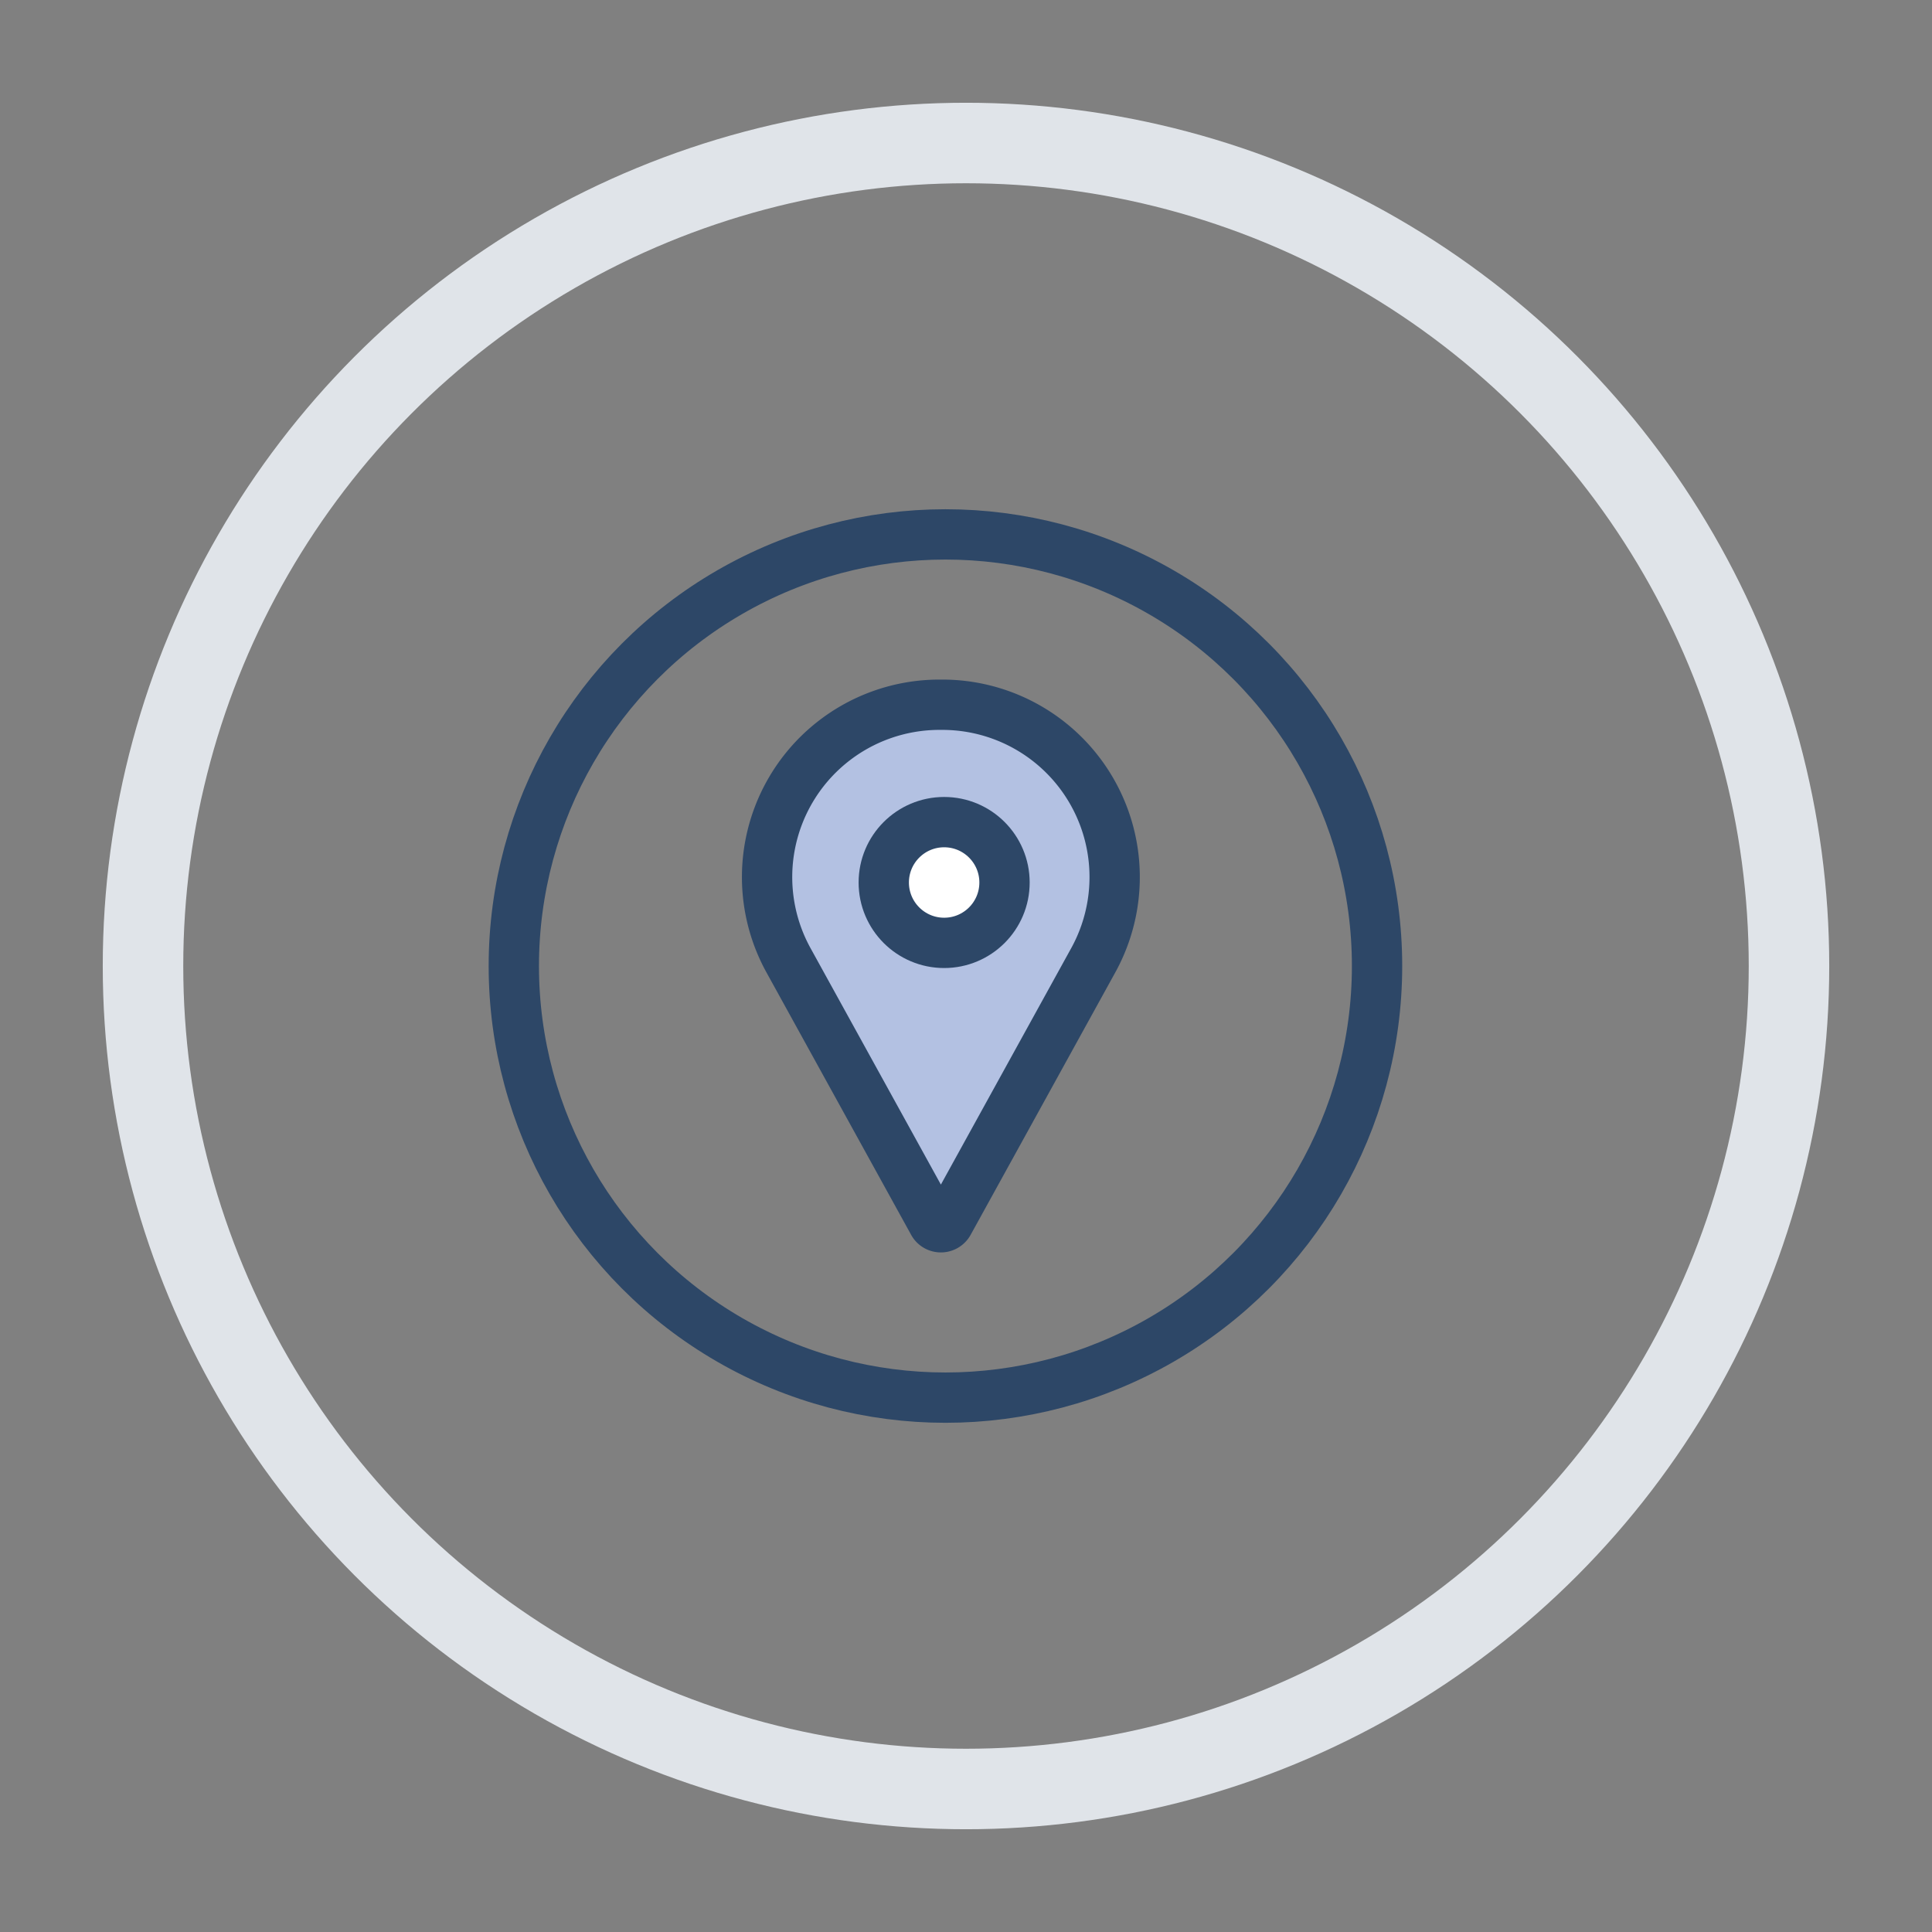 <svg xmlns="http://www.w3.org/2000/svg" xmlns:xlink="http://www.w3.org/1999/xlink" width="96" height="96" viewBox="0 0 96 96">
  <rect x="0" y="0" width="96" height="96" fill="#808080" stroke="none"/>
  <defs>
    <clipPath id="clip-path">
      <rect id="Rectangle_164" data-name="Rectangle 164" width="96" height="96" transform="translate(-0.23)" fill="#fff" stroke="#707070" stroke-width="1"/>
    </clipPath>
  </defs>
  <g id="labeling-circle5" transform="translate(0.23)" clip-path="url(#clip-path)">
    <g id="Ellipse_109" data-name="Ellipse 109" transform="translate(4.876 5.106)" fill="none" stroke="#e0e4e9" stroke-linecap="round" stroke-width="4" stroke-dasharray="10 0">
      <circle cx="42.894" cy="42.894" r="42.894" stroke="none"/>
      <circle cx="42.894" cy="42.894" r="40.894" fill="none"/>
    </g>
    <g id="_64_01_05" data-name="64_01_05" transform="translate(24.28 24.511)">
      <rect id="Rectangle_53" data-name="Rectangle 53" width="45.957" height="46.979" transform="translate(0)" fill="none" opacity="0"/>
      <circle id="Ellipse_42" data-name="Ellipse 42" cx="21.447" cy="21.447" r="21.447" transform="translate(1.021 2.043)" fill="none" stroke="#2d4767" stroke-linecap="round" stroke-linejoin="round" stroke-width="2.5"/>
      <path id="Path_100" data-name="Path 100" d="M1454.04,79.736l7.187-13.038a8.564,8.564,0,0,0-7.5-12.7h-.141a8.564,8.564,0,0,0-7.5,12.7l7.188,13.038A.437.437,0,0,0,1454.04,79.736Z" transform="translate(-1431.415 -43.491)" fill="#b3c1e2" stroke="#2d4767" stroke-linecap="round" stroke-linejoin="round" stroke-width="2.5"/>
      <circle id="Ellipse_43" data-name="Ellipse 43" cx="3" cy="3" r="3" transform="translate(19.404 16.34)" fill="#fff" stroke="#2d4767" stroke-linecap="round" stroke-linejoin="round" stroke-width="2.5"/>
    </g>
  </g>
</svg>
